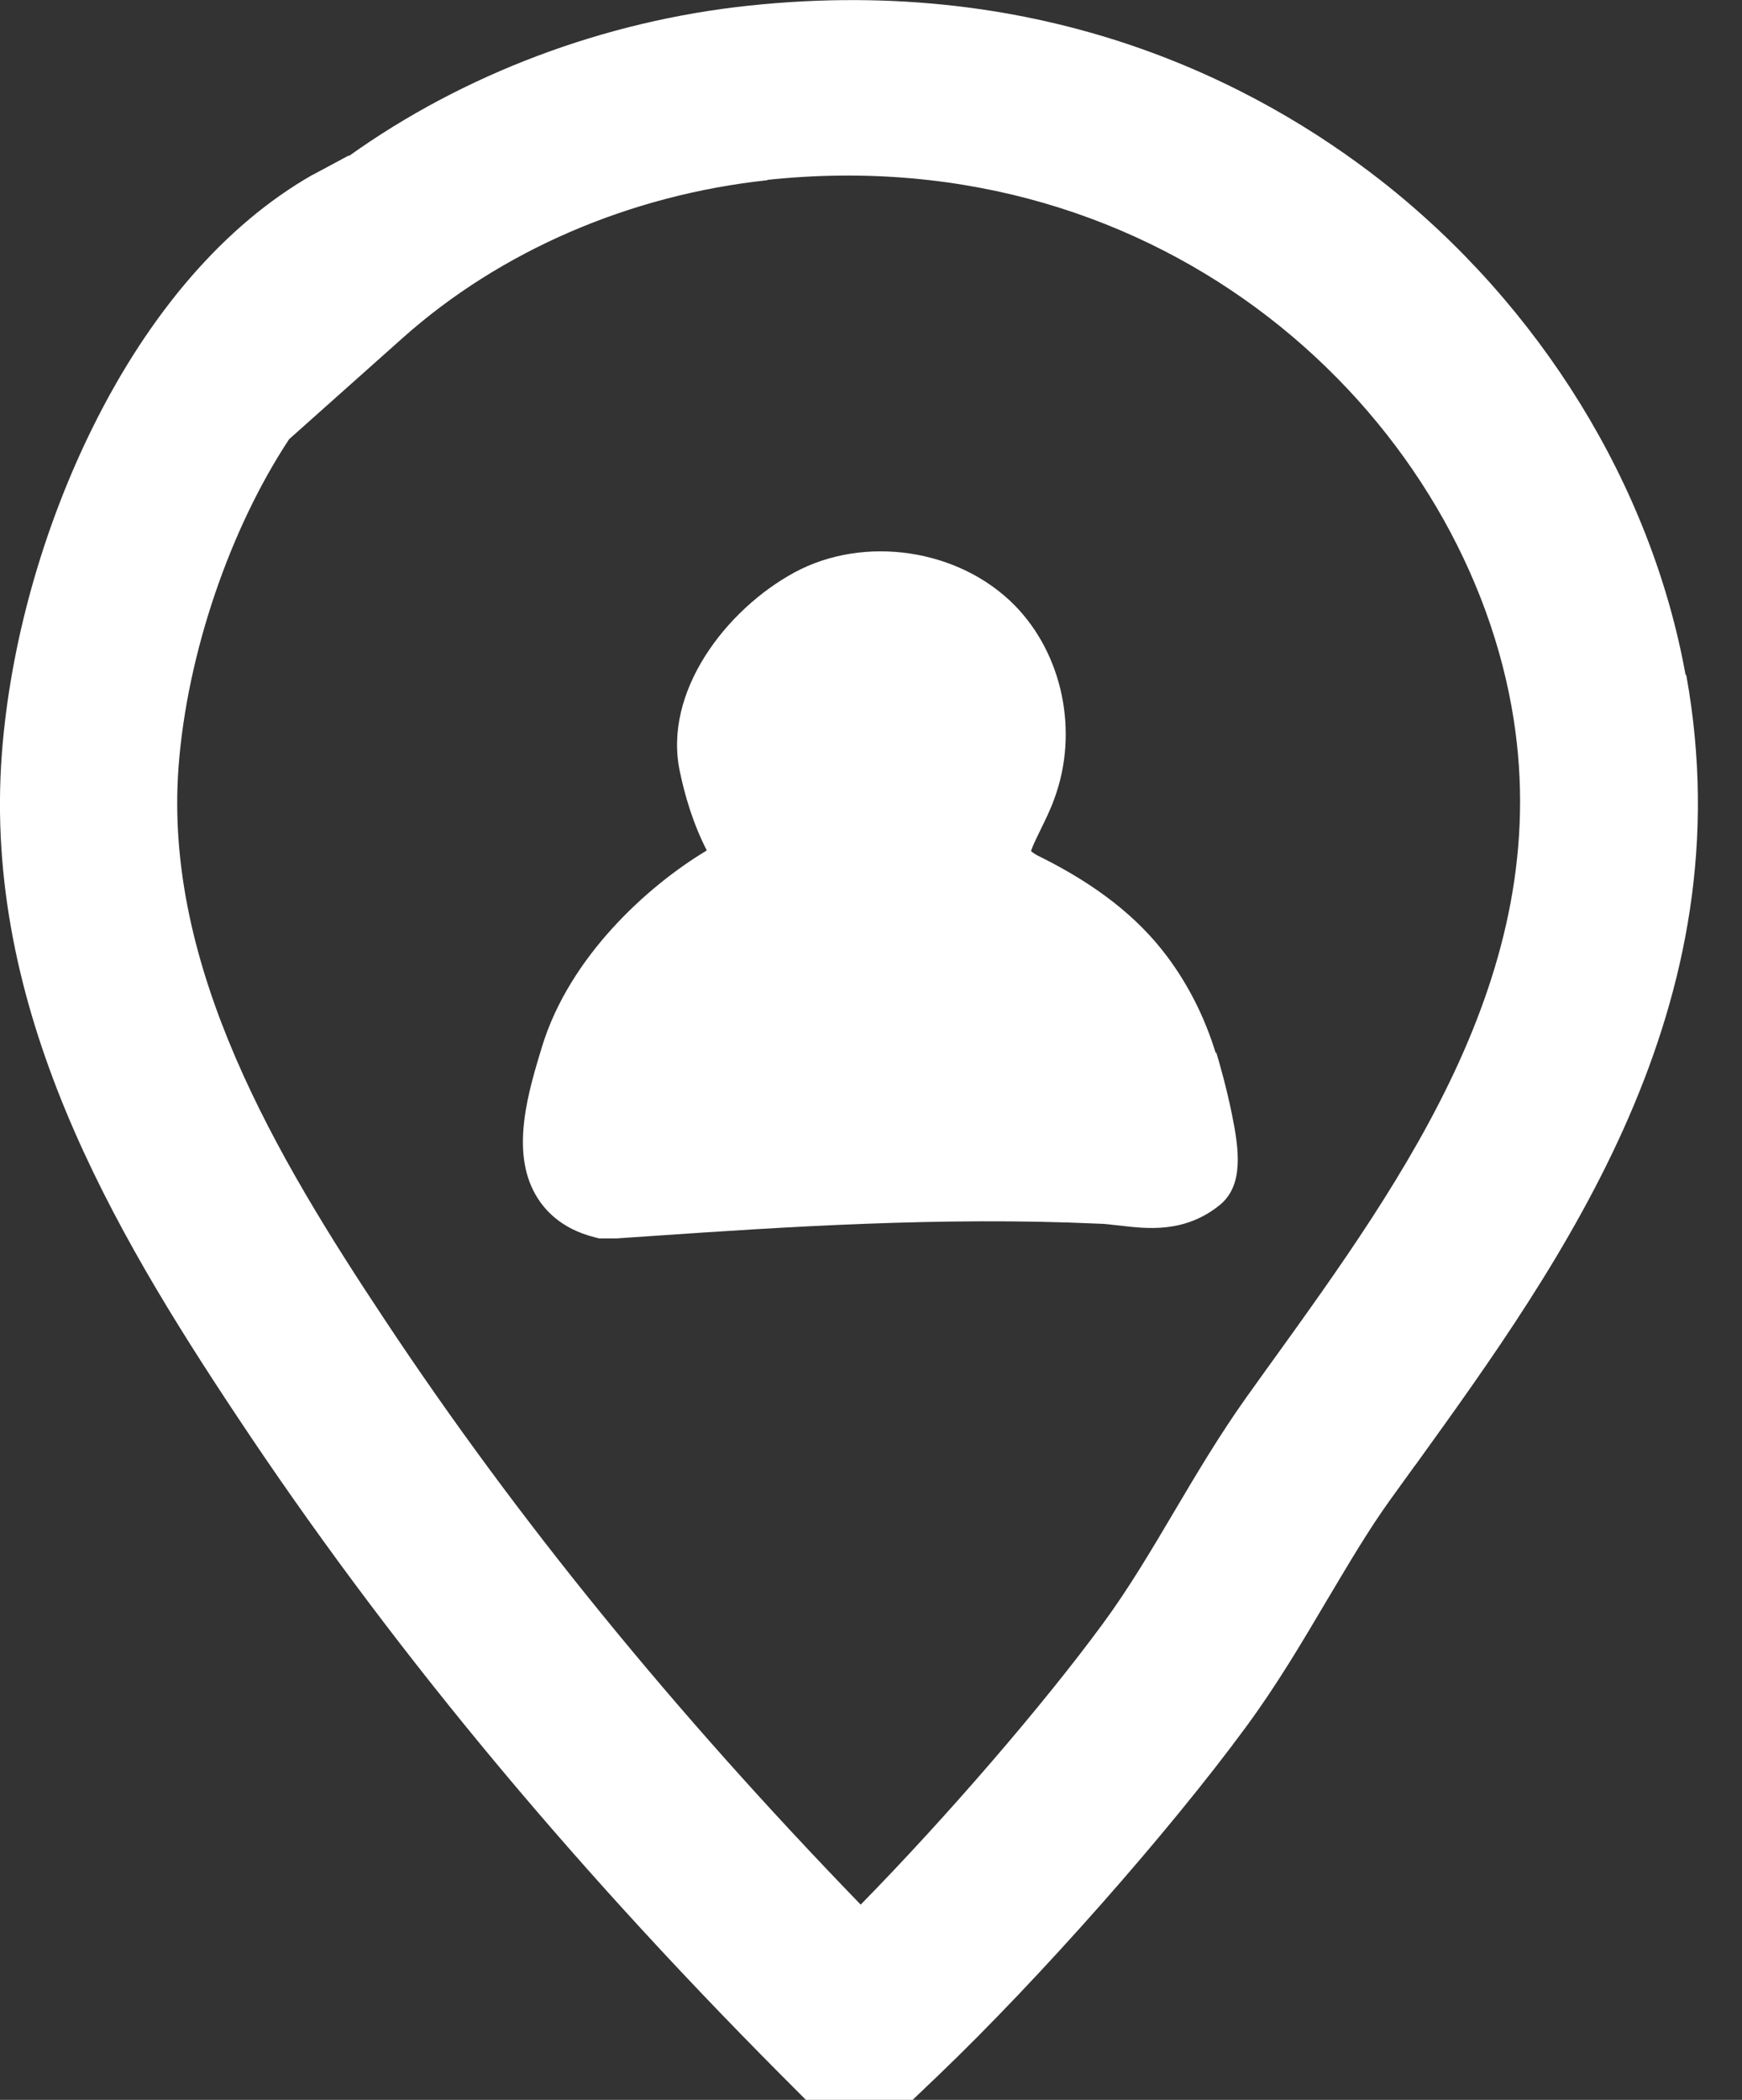 <svg width="39" height="47" viewBox="0 0 39 47" fill="none" xmlns="http://www.w3.org/2000/svg">
<rect x="0" y="0" width="39" height="47" fill="#333333" stroke="none"/>
<path d="M37.737 15.107C36.972 10.87 34.483 6.837 30.924 4.047C28.138 1.869 23.424 -0.583 16.759 0.127C13.52 0.471 10.379 1.658 7.812 3.492V3.478L7.026 3.9L6.983 3.921C5.055 5.024 3.36 6.97 2.077 9.563C0.95 11.84 0.227 14.432 0.042 16.864C-0.39 22.59 2.531 27.523 5.303 31.696C8.642 36.727 12.619 41.547 17.461 46.417L18.043 47H20.432L21.006 46.452C23.275 44.281 26.167 41.007 27.89 38.66C28.585 37.718 29.152 36.755 29.705 35.821C30.187 35.013 30.634 34.247 31.137 33.551C31.314 33.306 31.492 33.06 31.669 32.814L31.697 32.779C34.994 28.204 39.092 22.52 37.752 15.107H37.737ZM17.178 4.026C26.104 3.078 32.654 9.268 33.838 15.803C34.888 21.585 31.47 26.321 28.464 30.495C28.273 30.755 28.089 31.022 27.904 31.275C27.309 32.111 26.791 32.982 26.288 33.833C25.785 34.683 25.267 35.561 24.686 36.348C23.339 38.182 21.191 40.669 19.269 42.63C15.072 38.294 11.577 34.008 8.614 29.539C6.203 25.907 3.658 21.656 3.998 17.159C4.19 14.629 5.147 11.84 6.473 9.83L9.011 7.568C11.201 5.614 14.101 4.363 17.185 4.033L17.178 4.026Z" fill="white"/>
<path d="M27.217 23.567C26.968 22.759 26.6 22.035 26.125 21.402C25.473 20.531 24.551 19.808 23.31 19.189C23.19 19.133 23.119 19.084 23.083 19.049C23.119 18.929 23.225 18.718 23.296 18.571C23.395 18.367 23.516 18.128 23.608 17.868C24.154 16.379 23.792 14.643 22.715 13.547C21.467 12.282 19.347 11.966 17.78 12.816C16.256 13.645 14.838 15.486 15.221 17.271C15.327 17.784 15.512 18.43 15.824 19.035C14.498 19.829 12.754 21.41 12.137 23.419C11.839 24.403 11.421 25.745 11.988 26.736C12.173 27.066 12.555 27.502 13.307 27.691L13.413 27.719H13.803C14.066 27.698 14.335 27.684 14.618 27.663C17.497 27.466 21.084 27.227 24.601 27.389C24.749 27.389 24.905 27.417 25.069 27.431C25.678 27.502 26.508 27.607 27.295 26.982C27.855 26.539 27.741 25.724 27.578 24.93C27.465 24.368 27.302 23.791 27.231 23.56L27.217 23.567Z" fill="white"/>
</svg>
